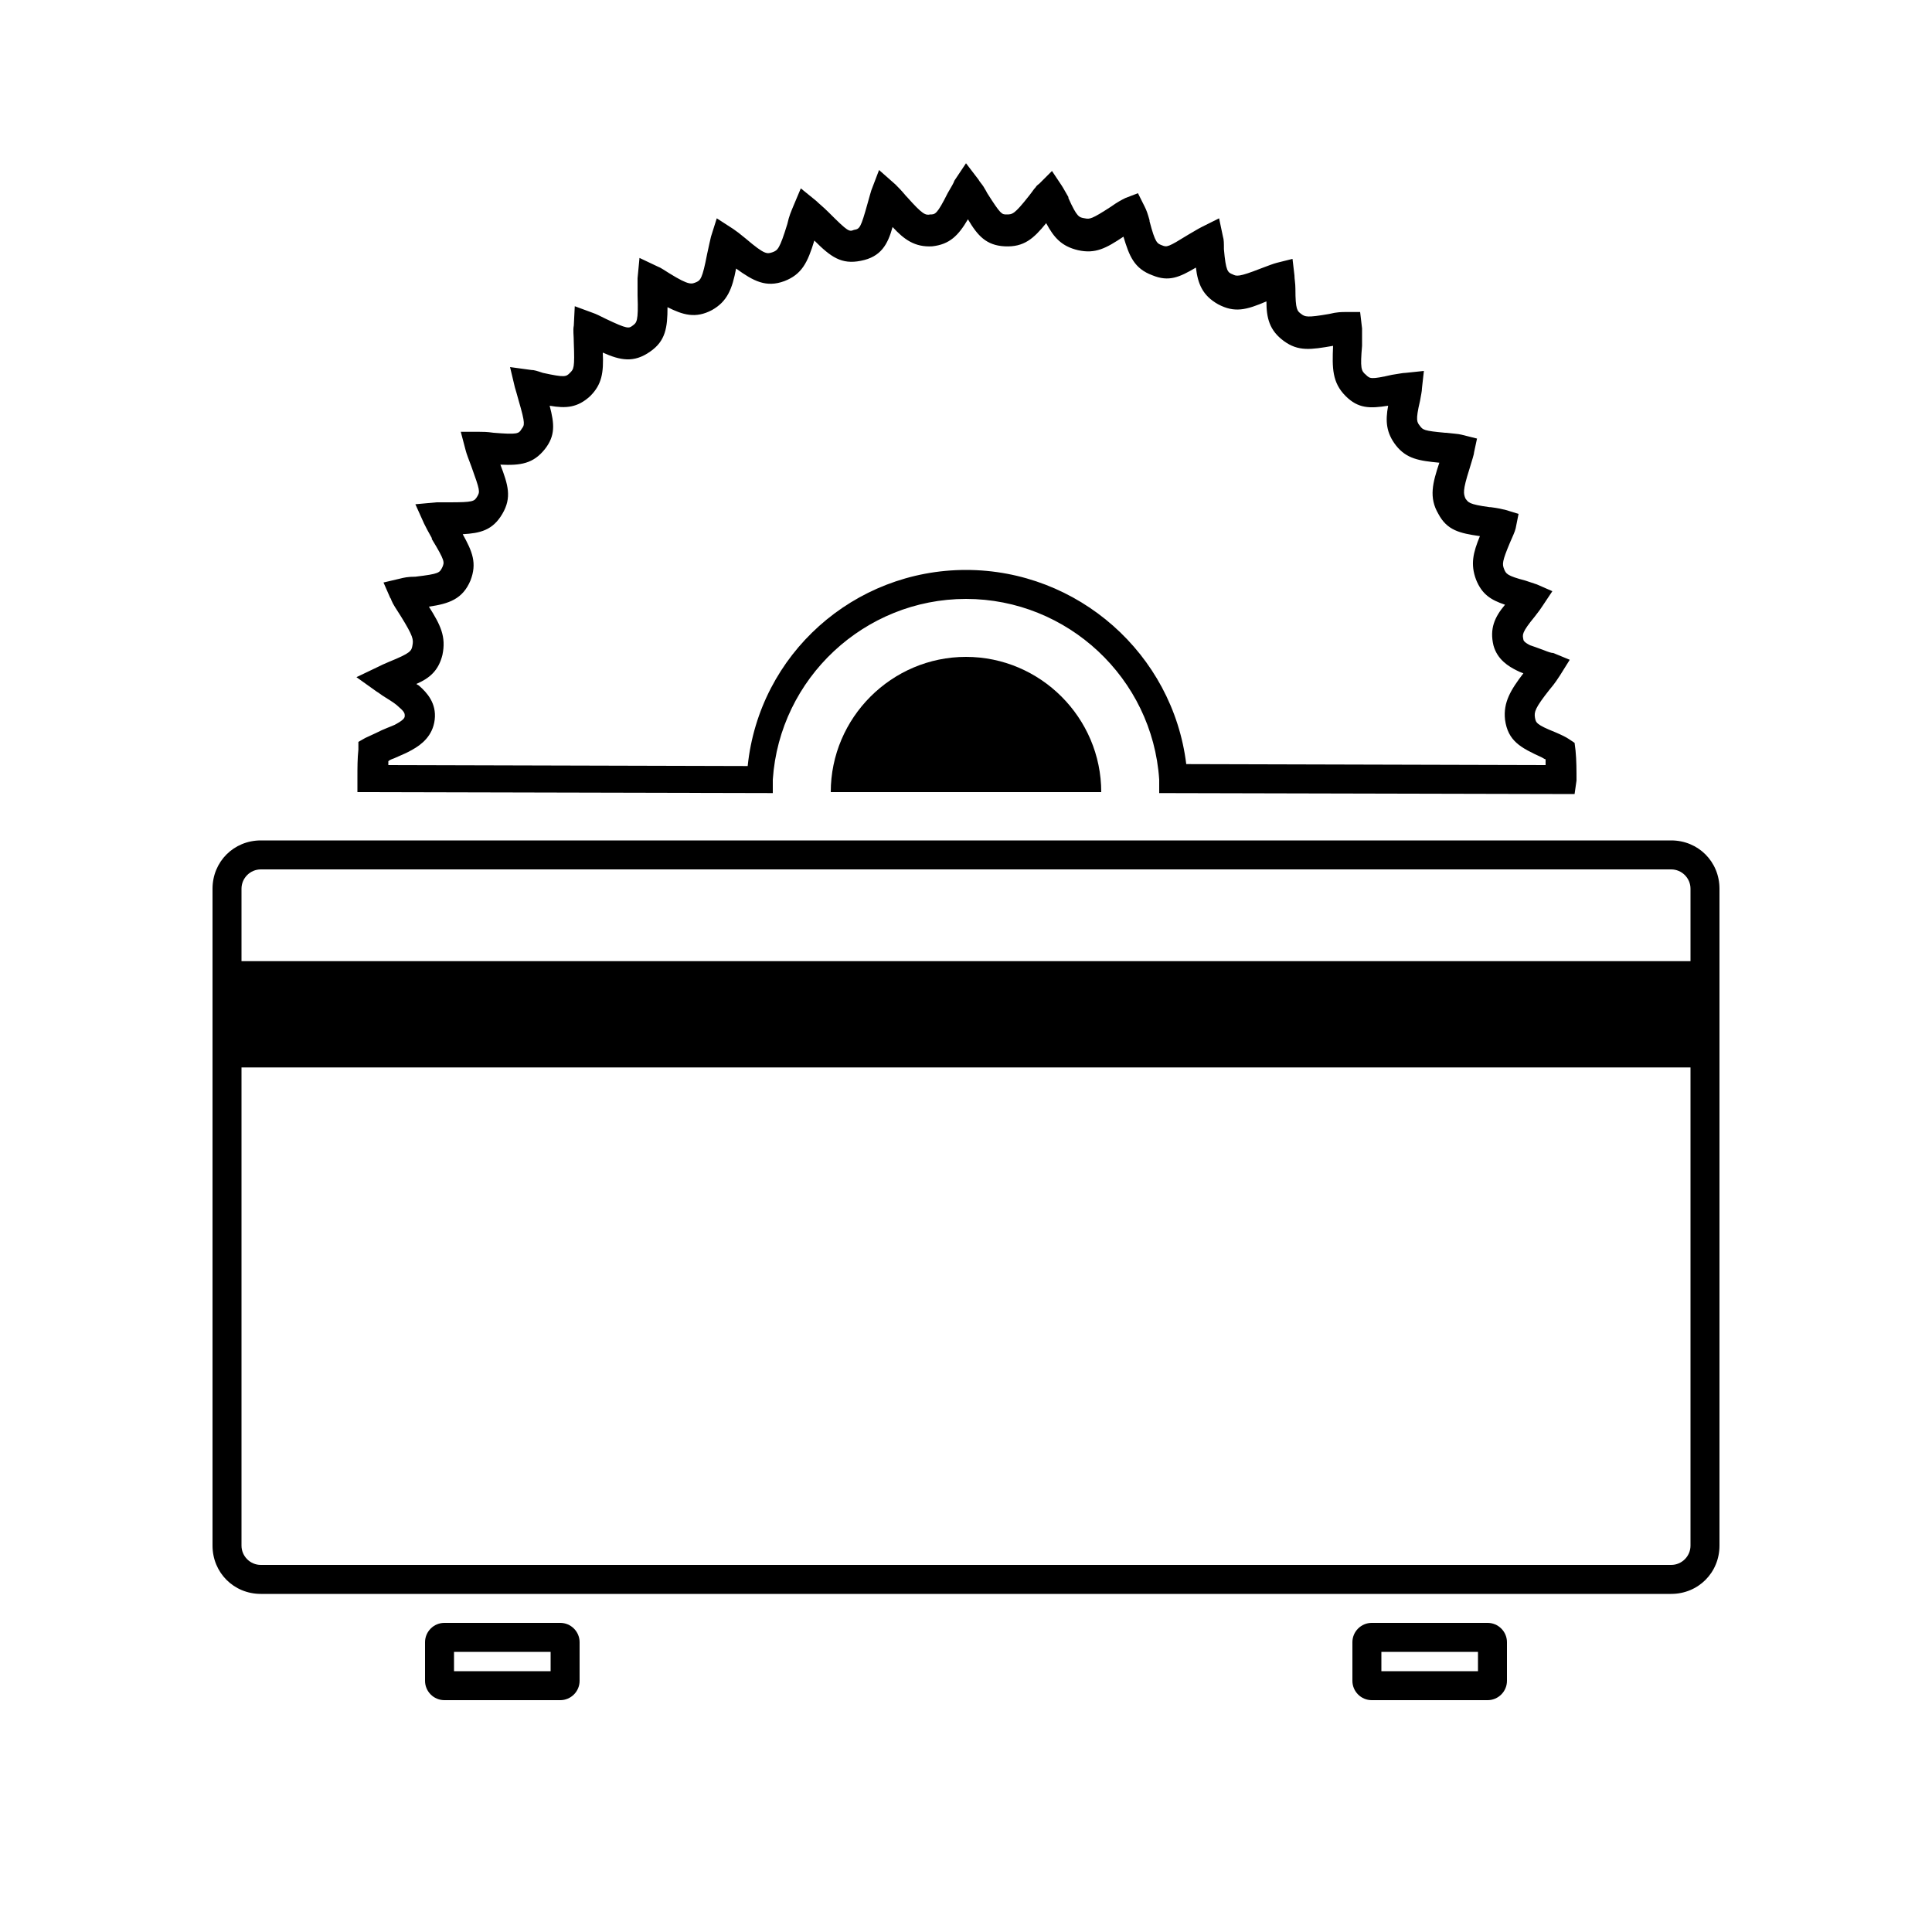 <?xml version="1.0" encoding="utf-8"?>
<!-- Generator: Adobe Illustrator 17.0.0, SVG Export Plug-In . SVG Version: 6.00 Build 0)  -->
<!DOCTYPE svg PUBLIC "-//W3C//DTD SVG 1.1//EN" "http://www.w3.org/Graphics/SVG/1.1/DTD/svg11.dtd">
<svg version="1.1" id="图层_1" xmlns="http://www.w3.org/2000/svg" xmlns:xlink="http://www.w3.org/1999/xlink" x="0px" y="0px"
	 width="800px" height="800px" viewBox="0 0 800 800" enable-background="new 0 0 800 800" xml:space="preserve">
<path d="M100,408h608v32H100V408z"/>
<path d="M188,684v8h40v-8H188z M184,672h48c4.4,0,8,3.6,8,8v16c0,4.4-3.6,8-8,8h-48c-4.4,0-8-3.6-8-8v-16
	C176,675.6,179.6,672,184,672z M572,692h40v-8h-40V692z M568,672h48c4.4,0,8,3.6,8,8v16c0,4.4-3.6,8-8,8h-48c-4.4,0-8-3.6-8-8v-16
	C560,675.6,563.6,672,568,672z M108,360c-4.4,0-8,3.6-8,8v272c0,4.4,3.6,8,8,8h584c4.4,0,8-3.6,8-8V368c0-4.4-3.6-8-8-8H108L108,360
	z M108,348h584c11.2,0,20,8.8,20,20v272c0,11.2-8.8,20-20,20H108c-11.2,0-20-8.8-20-20V368C88,356.8,96.8,348,108,348z"/>
<path d="M456,328c0-30.8-25.2-56-56-56s-56,25.2-56,56H456z"/>
<path d="M652,328.8l-172-0.4v-5.6c-2.8-42-38-74.8-80-74.8s-77.2,32.8-80,74.8v5.6L148,328v-6c0-4,0-8,0.4-11.6v-3.2l2.8-1.6
	c1.6-0.8,3.6-1.6,6.8-3.2c3.6-1.6,5.2-2,6.4-2.8c2.8-1.6,3.2-2.4,3.2-3.2c0-0.8,0-1.6-2.4-3.6c-1.2-1.2-2.4-2-5.6-4
	c-2-1.2-2.8-2-3.6-2.4l-8.4-6l9.2-4.4c0.8-0.4,2.4-1.2,4.4-2c8.8-3.6,9.2-4.4,9.6-6.8c0.4-2.4,0.4-3.6-4.8-12c-2-3.2-3.2-4.8-4-6.8
	c0,0,0-0.4-0.4-0.8l-2.8-6.4l6.8-1.6c1.6-0.4,3.2-0.8,6.4-0.8c10-1.2,10-1.6,11.2-4c0.8-2,1.2-2.4-4.4-11.6v-0.4
	c-1.6-2.8-2.4-4.4-3.2-6l-3.6-8l8.8-0.8h5.2c10,0,10.4-0.4,11.6-2.4c1.2-2,1.2-2.4-2.4-12.4c-1.2-3.2-2-5.2-2.4-6.8l-2-7.6h7.6
	c1.6,0,3.2,0,6,0.4c10,0.8,10.4,0.4,11.6-1.6c1.2-1.6,1.6-2-1.2-11.6c-0.8-2.8-1.2-4.4-1.6-5.6l-2-8.4l8.8,1.2
	c1.2,0,2.4,0.4,4.8,1.2c9.2,2,9.6,1.6,11.2,0s2-2,1.6-12.4c0-3.2-0.4-5.2,0-7.2l0.4-8l7.6,2.8c1.2,0.4,2.8,1.2,5.2,2.4
	c9.2,4.4,9.6,4,11.2,2.8s2.4-1.6,2-12.4v-7.2l0.8-8.4l7.6,3.6c1.2,0.4,2.8,1.6,4.8,2.8c8.4,5.2,9.2,4.4,11.2,3.6
	c1.6-0.8,2.4-1.2,4.4-11.6c0.8-3.6,1.2-5.6,1.6-7.2l2.4-7.6l6.8,4.4c1.2,0.8,2.8,2,5.2,4c8,6.8,8.8,6.4,11.2,5.6
	c2-0.8,2.8-1.2,6-11.6c0.8-3.6,1.6-5.2,2.4-7.2l3.2-7.6l6.4,5.2c1.2,1.2,2.8,2.4,5.2,4.8c8,8,8.4,8,10.4,7.2
	c2.4-0.4,2.8-0.8,5.6-10.8c0.8-2.8,1.2-4.4,1.6-5.6l3.2-8.4l6.8,6c1.2,1.2,2.4,2.4,4.4,4.8l0.4,0.4c6.4,7.2,7.6,7.6,9.6,7.2
	c2,0,2.8,0,7.2-8.8c1.6-2.8,2.4-4,2.8-5.2l4.8-7.2l5.2,6.8c0.4,0.8,1.2,1.6,2,2.8c0.4,0.8,0.8,1.2,1.6,2.8c5.6,8.8,6,8.8,8,8.8
	c2.4,0,3.2,0,9.2-7.6c1.6-2,2-2.8,2.8-3.6c0.4-0.8,1.2-1.2,1.6-1.6l5.2-5.2l4,6c0.8,1.2,1.6,2.8,2.8,4.8V82c3.6,8,4.4,8,6.8,8.4
	c2,0.4,2.8,0.4,10.8-4.8c2.8-2,4.4-2.8,6-3.6l5.2-2l2.8,5.6c0.8,1.6,1.2,2.8,2,5.6v0.4c2.4,9.2,3.2,9.2,5.2,10s2.4,0.8,10.8-4.4
	c2.8-1.6,4-2.4,5.6-3.2l7.2-3.6l1.6,7.6c0.4,1.2,0.4,2.8,0.4,5.2c0.8,9.2,1.6,9.6,3.6,10.4c1.6,0.8,2.4,1.2,11.6-2.4
	c3.2-1.2,5.2-2,6.8-2.4l6.4-1.6l0.8,6.8c0,1.6,0.4,3.2,0.4,5.6c0,8.8,0.8,9.2,2.4,10.4c1.6,1.2,2.4,1.6,11.6,0
	c3.2-0.8,5.2-0.8,6.8-0.8h6l0.8,6.8v7.2c-0.8,9.2-0.4,10.4,1.6,12c1.6,1.6,2,2,10.8,0c2.8-0.4,4.4-0.8,5.6-0.8l7.6-0.8l-0.8,7.2
	c0,1.2-0.4,2.8-0.8,5.2c-2,8.4-1.2,8.8,0,10.4c1.2,1.6,1.6,2,10.4,2.8h0.4c3.2,0.4,4.8,0.4,6.4,0.8l6.4,1.6l-1.2,5.6
	c0,0.8-0.8,3.2-2,7.2c-2.8,8.8-2.4,10-1.6,12c1.2,1.6,1.2,2.4,10,3.6h0.4c3.2,0.4,4.8,0.8,6.4,1.2l5.2,1.6l-1.2,6
	c-0.4,1.6-1.2,3.2-2.4,6c-3.2,7.6-3.2,8.8-2.4,10.8s1.2,2.8,8.8,4.8l4.8,1.6l6.4,2.8l-4,6c-0.8,1.2-1.6,2.4-3.2,4.4
	c-5.6,6.8-5.2,7.6-4.8,9.6c0,0.4,0.4,1.2,2.8,2.4c1.2,0.4,2.4,0.8,5.6,2c2,0.8,3.2,1.2,4,1.2l6.8,2.8l-4,6.4c-0.8,1.2-2,3.2-4.4,6
	c-6,7.6-6.4,9.2-6,11.6c0.4,2,0.4,2.8,8.4,6c2.8,1.2,4.4,2,5.6,2.8l2.4,1.6l0.4,3.2c0.4,4,0.4,8.4,0.4,12.4L652,328.8L652,328.8z
	 M491.2,316.4l148.8,0.4v-2.4c-0.4,0-0.8-0.4-1.6-0.8c-8.8-4-14-6.8-15.2-15.6c-0.8-7.2,2.4-12.4,7.6-19.2c-1.2-0.4-2-0.8-2.8-1.2
	c-3.2-1.6-8-4.4-9.6-10.4c-1.6-6.8,0.4-11.6,4.8-16.8c-6-2-9.6-4.4-12-10.4c-2.4-6.4-1.2-11.2,1.6-18c-8.4-1.2-13.6-2.4-17.2-9.2
	c-4-6.8-2.4-12.8,0.4-21.2c-8.4-0.8-13.6-1.6-18-7.2c-4-5.2-4.4-10-3.2-16.4c-7.6,1.2-12.4,1.2-17.6-4c-5.6-5.6-5.6-11.6-5.2-20.8
	c-9.2,1.6-14.4,2.4-20.4-2s-7.2-9.6-7.2-16.4c-8.4,3.6-13.2,4.8-20,1.2c-6.4-3.6-8.4-8.4-9.2-15.2c-6.8,4-11.2,6-18,3.2
	c-7.6-2.8-9.6-8-12-16c-7.2,4.8-11.6,7.2-18.8,5.6c-6.8-1.6-10-5.2-13.2-11.2c-5.2,6.4-9.2,10-17.2,9.6c-7.6-0.4-11.2-4.4-15.2-11.2
	c-4,6.8-7.6,10.4-14.8,11.2c-7.2,0.4-11.6-2.8-16.4-8c-2,7.2-4.8,12.4-13.2,14c-8,1.6-12.4-1.6-19.2-8.4c-2.8,9.2-5.2,14-12.4,16.8
	c-7.6,2.8-12.8,0-20-5.2c-1.6,8.4-3.6,13.6-10,17.2c-6.8,3.6-12,2-18.4-1.2c0,8.4-0.8,14-7.2,18.4c-6.8,4.8-12.4,3.6-19.6,0.4
	c0.4,8.4-0.4,13.2-5.2,18c-5.2,4.8-10,5.2-16.8,4c2,7.6,2.4,12.4-2,18c-4.8,6-10,6.8-18.4,6.4c3.2,8.4,4.8,13.6,0.8,20.4
	c-4,6.8-9.2,8-16.4,8.4c4,7.2,6,12,3.2,19.2c-3.2,7.6-8.8,9.6-17.2,10.8c4.8,7.6,7.2,12.4,5.6,20c-1.6,6.4-5.2,9.6-10.8,12
	c0.4,0.4,0.8,0.4,1.2,0.8c3.2,2.8,7.2,7.2,6.4,14s-5.6,10.4-9.2,12.4c-2,1.2-4,2-7.6,3.6c-1.2,0.4-2,0.8-2.4,1.2v1.6l148.8,0.4
	c4.8-46.4,44-81.2,90.4-81.2S485.6,270.8,491.2,316.4L491.2,316.4z M102,410v20h596v-20H102z M710,398v44H90v-44H710z"/>
</svg>
